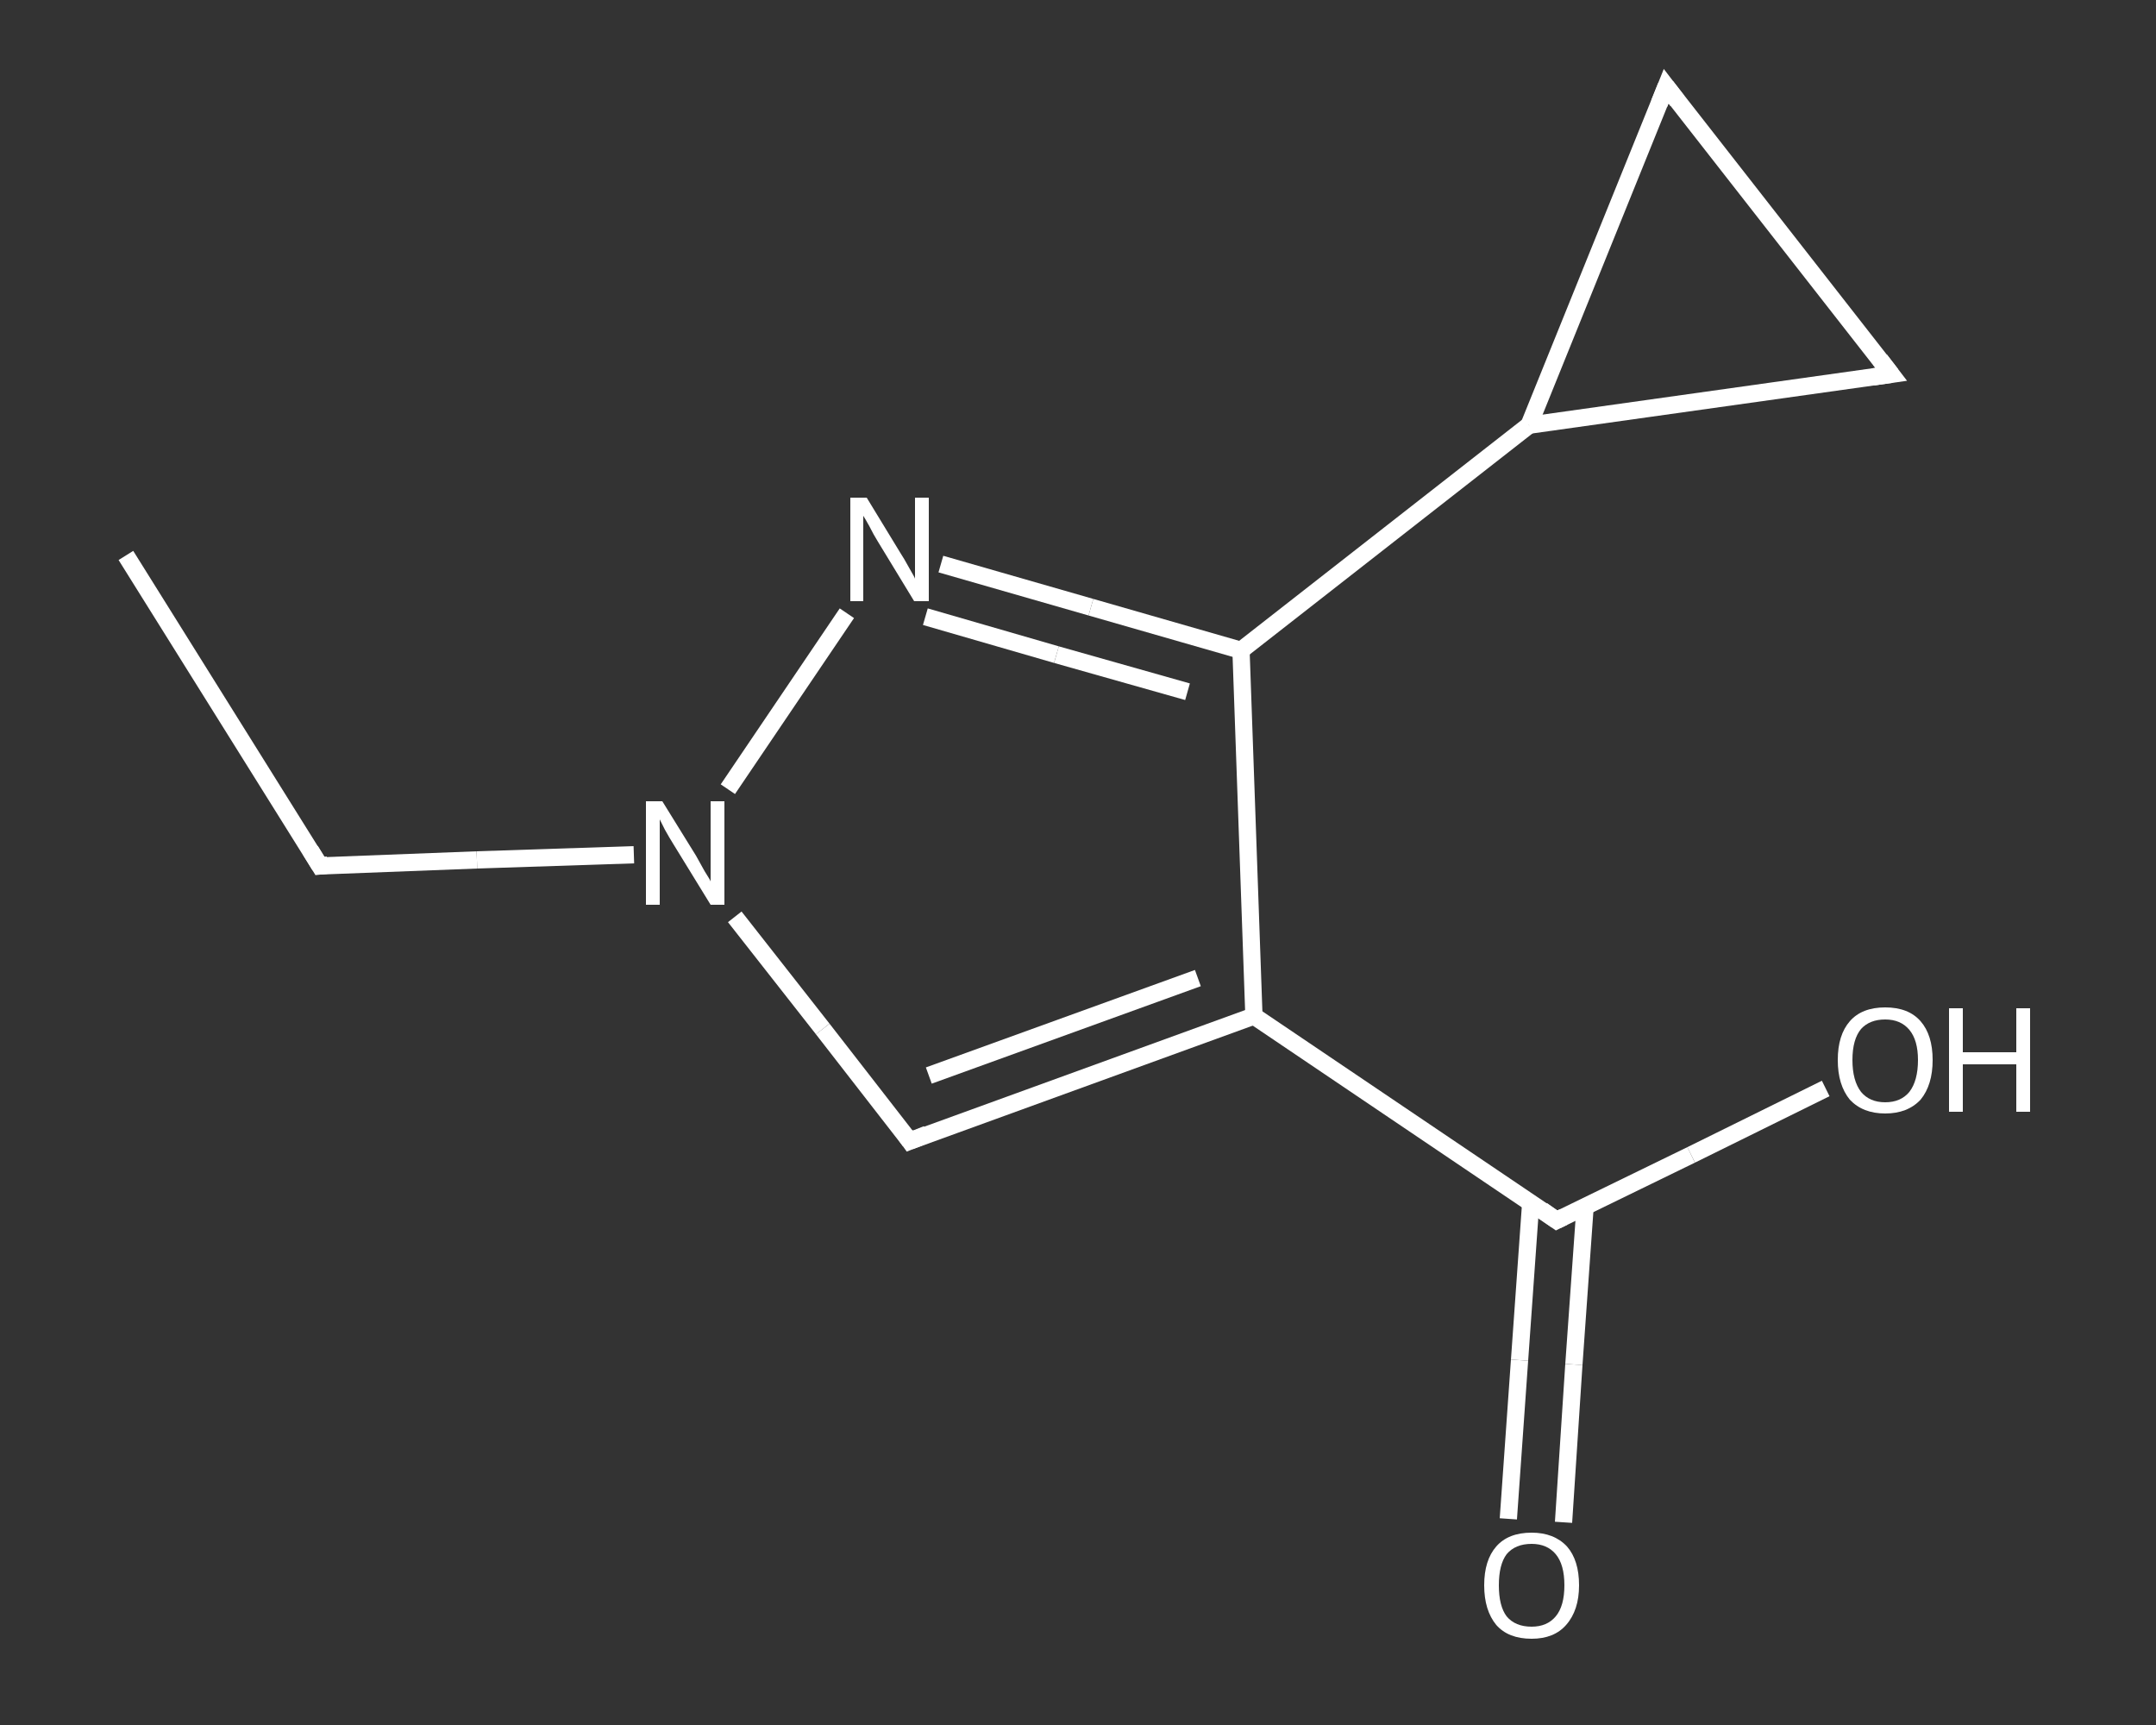 <?xml version='1.0' encoding='iso-8859-1'?>
<svg version='1.1' baseProfile='full'
              xmlns='http://www.w3.org/2000/svg'
                      xmlns:rdkit='http://www.rdkit.org/xml'
                      xmlns:xlink='http://www.w3.org/1999/xlink'
                  xml:space='preserve'
width='250px' height='200px' viewBox='0 0 250 200'>
<rect x="0" y="0" width="250" height="200" fill="#333333" stroke="none"/>
<!-- END OF HEADER -->
<rect style='opacity:1.0;fill:transparent;stroke:none' width='250.0' height='200.0' x='0.0' y='0.0'> </rect>
<path class='bond-0 atom-0 atom-1' d='M 14.6,64.4 L 37.1,100.4' style='fill:none;fill-rule:evenodd;stroke:#FFFFFF;stroke-width:2.0px;stroke-linecap:butt;stroke-linejoin:miter;stroke-opacity:1' />
<path class='bond-1 atom-1 atom-2' d='M 37.1,100.4 L 55.3,99.7' style='fill:none;fill-rule:evenodd;stroke:#FFFFFF;stroke-width:2.0px;stroke-linecap:butt;stroke-linejoin:miter;stroke-opacity:1' />
<path class='bond-1 atom-1 atom-2' d='M 55.3,99.7 L 73.5,99.1' style='fill:none;fill-rule:evenodd;stroke:#FFFFFF;stroke-width:2.0px;stroke-linecap:butt;stroke-linejoin:miter;stroke-opacity:1' />
<path class='bond-2 atom-2 atom-3' d='M 85.2,106.3 L 95.4,119.3' style='fill:none;fill-rule:evenodd;stroke:#FFFFFF;stroke-width:2.0px;stroke-linecap:butt;stroke-linejoin:miter;stroke-opacity:1' />
<path class='bond-2 atom-2 atom-3' d='M 95.4,119.3 L 105.5,132.3' style='fill:none;fill-rule:evenodd;stroke:#FFFFFF;stroke-width:2.0px;stroke-linecap:butt;stroke-linejoin:miter;stroke-opacity:1' />
<path class='bond-3 atom-3 atom-4' d='M 105.5,132.3 L 145.4,117.8' style='fill:none;fill-rule:evenodd;stroke:#FFFFFF;stroke-width:2.0px;stroke-linecap:butt;stroke-linejoin:miter;stroke-opacity:1' />
<path class='bond-3 atom-3 atom-4' d='M 107.7,124.7 L 138.9,113.4' style='fill:none;fill-rule:evenodd;stroke:#FFFFFF;stroke-width:2.0px;stroke-linecap:butt;stroke-linejoin:miter;stroke-opacity:1' />
<path class='bond-4 atom-4 atom-5' d='M 145.4,117.8 L 180.5,141.5' style='fill:none;fill-rule:evenodd;stroke:#FFFFFF;stroke-width:2.0px;stroke-linecap:butt;stroke-linejoin:miter;stroke-opacity:1' />
<path class='bond-5 atom-5 atom-6' d='M 177.5,139.4 L 176.2,157.7' style='fill:none;fill-rule:evenodd;stroke:#FFFFFF;stroke-width:2.0px;stroke-linecap:butt;stroke-linejoin:miter;stroke-opacity:1' />
<path class='bond-5 atom-5 atom-6' d='M 176.2,157.7 L 174.9,176.1' style='fill:none;fill-rule:evenodd;stroke:#FFFFFF;stroke-width:2.0px;stroke-linecap:butt;stroke-linejoin:miter;stroke-opacity:1' />
<path class='bond-5 atom-5 atom-6' d='M 183.8,139.9 L 182.5,158.2' style='fill:none;fill-rule:evenodd;stroke:#FFFFFF;stroke-width:2.0px;stroke-linecap:butt;stroke-linejoin:miter;stroke-opacity:1' />
<path class='bond-5 atom-5 atom-6' d='M 182.5,158.2 L 181.3,176.5' style='fill:none;fill-rule:evenodd;stroke:#FFFFFF;stroke-width:2.0px;stroke-linecap:butt;stroke-linejoin:miter;stroke-opacity:1' />
<path class='bond-6 atom-5 atom-7' d='M 180.5,141.5 L 196.1,133.9' style='fill:none;fill-rule:evenodd;stroke:#FFFFFF;stroke-width:2.0px;stroke-linecap:butt;stroke-linejoin:miter;stroke-opacity:1' />
<path class='bond-6 atom-5 atom-7' d='M 196.1,133.9 L 211.7,126.2' style='fill:none;fill-rule:evenodd;stroke:#FFFFFF;stroke-width:2.0px;stroke-linecap:butt;stroke-linejoin:miter;stroke-opacity:1' />
<path class='bond-7 atom-4 atom-8' d='M 145.4,117.8 L 143.9,75.4' style='fill:none;fill-rule:evenodd;stroke:#FFFFFF;stroke-width:2.0px;stroke-linecap:butt;stroke-linejoin:miter;stroke-opacity:1' />
<path class='bond-8 atom-8 atom-9' d='M 143.9,75.4 L 177.3,49.3' style='fill:none;fill-rule:evenodd;stroke:#FFFFFF;stroke-width:2.0px;stroke-linecap:butt;stroke-linejoin:miter;stroke-opacity:1' />
<path class='bond-9 atom-9 atom-10' d='M 177.3,49.3 L 193.2,10.0' style='fill:none;fill-rule:evenodd;stroke:#FFFFFF;stroke-width:2.0px;stroke-linecap:butt;stroke-linejoin:miter;stroke-opacity:1' />
<path class='bond-10 atom-10 atom-11' d='M 193.2,10.0 L 219.3,43.4' style='fill:none;fill-rule:evenodd;stroke:#FFFFFF;stroke-width:2.0px;stroke-linecap:butt;stroke-linejoin:miter;stroke-opacity:1' />
<path class='bond-11 atom-8 atom-12' d='M 143.9,75.4 L 126.5,70.4' style='fill:none;fill-rule:evenodd;stroke:#FFFFFF;stroke-width:2.0px;stroke-linecap:butt;stroke-linejoin:miter;stroke-opacity:1' />
<path class='bond-11 atom-8 atom-12' d='M 126.5,70.4 L 109.1,65.4' style='fill:none;fill-rule:evenodd;stroke:#FFFFFF;stroke-width:2.0px;stroke-linecap:butt;stroke-linejoin:miter;stroke-opacity:1' />
<path class='bond-11 atom-8 atom-12' d='M 137.7,80.2 L 122.5,75.9' style='fill:none;fill-rule:evenodd;stroke:#FFFFFF;stroke-width:2.0px;stroke-linecap:butt;stroke-linejoin:miter;stroke-opacity:1' />
<path class='bond-11 atom-8 atom-12' d='M 122.5,75.9 L 107.3,71.5' style='fill:none;fill-rule:evenodd;stroke:#FFFFFF;stroke-width:2.0px;stroke-linecap:butt;stroke-linejoin:miter;stroke-opacity:1' />
<path class='bond-12 atom-12 atom-2' d='M 98.2,71.1 L 84.4,91.5' style='fill:none;fill-rule:evenodd;stroke:#FFFFFF;stroke-width:2.0px;stroke-linecap:butt;stroke-linejoin:miter;stroke-opacity:1' />
<path class='bond-13 atom-11 atom-9' d='M 219.3,43.4 L 177.3,49.3' style='fill:none;fill-rule:evenodd;stroke:#FFFFFF;stroke-width:2.0px;stroke-linecap:butt;stroke-linejoin:miter;stroke-opacity:1' />
<path d='M 36.0,98.6 L 37.1,100.4 L 38.0,100.3' style='fill:none;stroke:#FFFFFF;stroke-width:2.0px;stroke-linecap:butt;stroke-linejoin:miter;stroke-opacity:1;' />
<path d='M 105.0,131.6 L 105.5,132.3 L 107.5,131.5' style='fill:none;stroke:#FFFFFF;stroke-width:2.0px;stroke-linecap:butt;stroke-linejoin:miter;stroke-opacity:1;' />
<path d='M 178.8,140.3 L 180.5,141.5 L 181.3,141.1' style='fill:none;stroke:#FFFFFF;stroke-width:2.0px;stroke-linecap:butt;stroke-linejoin:miter;stroke-opacity:1;' />
<path d='M 192.4,12.0 L 193.2,10.0 L 194.5,11.7' style='fill:none;stroke:#FFFFFF;stroke-width:2.0px;stroke-linecap:butt;stroke-linejoin:miter;stroke-opacity:1;' />
<path d='M 218.0,41.7 L 219.3,43.4 L 217.2,43.7' style='fill:none;stroke:#FFFFFF;stroke-width:2.0px;stroke-linecap:butt;stroke-linejoin:miter;stroke-opacity:1;' />
<path class='atom-2' d='M 76.8 92.9
L 80.7 99.2
Q 81.1 99.9, 81.7 101.0
Q 82.4 102.1, 82.4 102.2
L 82.4 92.9
L 84.0 92.9
L 84.0 104.9
L 82.4 104.9
L 78.1 97.9
Q 77.6 97.1, 77.1 96.2
Q 76.6 95.2, 76.5 95.0
L 76.5 104.9
L 74.9 104.9
L 74.9 92.9
L 76.8 92.9
' fill='#FFFFFF'/>
<path class='atom-6' d='M 172.1 183.8
Q 172.1 180.9, 173.5 179.3
Q 174.9 177.7, 177.6 177.7
Q 180.2 177.7, 181.7 179.3
Q 183.1 180.9, 183.1 183.8
Q 183.1 186.7, 181.6 188.4
Q 180.2 190.0, 177.6 190.0
Q 174.9 190.0, 173.5 188.4
Q 172.1 186.7, 172.1 183.8
M 177.6 188.6
Q 179.4 188.6, 180.4 187.4
Q 181.4 186.2, 181.4 183.8
Q 181.4 181.4, 180.4 180.2
Q 179.4 179.0, 177.6 179.0
Q 175.7 179.0, 174.7 180.2
Q 173.8 181.4, 173.8 183.8
Q 173.8 186.2, 174.7 187.4
Q 175.7 188.6, 177.6 188.6
' fill='#FFFFFF'/>
<path class='atom-7' d='M 213.1 122.9
Q 213.1 120.0, 214.5 118.4
Q 215.9 116.8, 218.6 116.8
Q 221.3 116.8, 222.7 118.4
Q 224.1 120.0, 224.1 122.9
Q 224.1 125.8, 222.7 127.5
Q 221.2 129.1, 218.6 129.1
Q 216.0 129.1, 214.5 127.5
Q 213.1 125.8, 213.1 122.9
M 218.6 127.8
Q 220.4 127.8, 221.4 126.6
Q 222.4 125.3, 222.4 122.9
Q 222.4 120.6, 221.4 119.4
Q 220.4 118.2, 218.6 118.2
Q 216.8 118.2, 215.8 119.3
Q 214.8 120.5, 214.8 122.9
Q 214.8 125.3, 215.8 126.6
Q 216.8 127.8, 218.6 127.8
' fill='#FFFFFF'/>
<path class='atom-7' d='M 226.0 116.9
L 227.6 116.9
L 227.6 122.0
L 233.8 122.0
L 233.8 116.9
L 235.4 116.9
L 235.4 128.9
L 233.8 128.9
L 233.8 123.4
L 227.6 123.4
L 227.6 128.9
L 226.0 128.9
L 226.0 116.9
' fill='#FFFFFF'/>
<path class='atom-12' d='M 100.5 57.7
L 104.4 64.1
Q 104.8 64.7, 105.4 65.8
Q 106.1 67.0, 106.1 67.1
L 106.1 57.7
L 107.7 57.7
L 107.7 69.7
L 106.0 69.7
L 101.8 62.8
Q 101.3 62.0, 100.8 61.0
Q 100.3 60.1, 100.1 59.8
L 100.1 69.7
L 98.6 69.7
L 98.6 57.7
L 100.5 57.7
' fill='#FFFFFF'/>
</svg>
